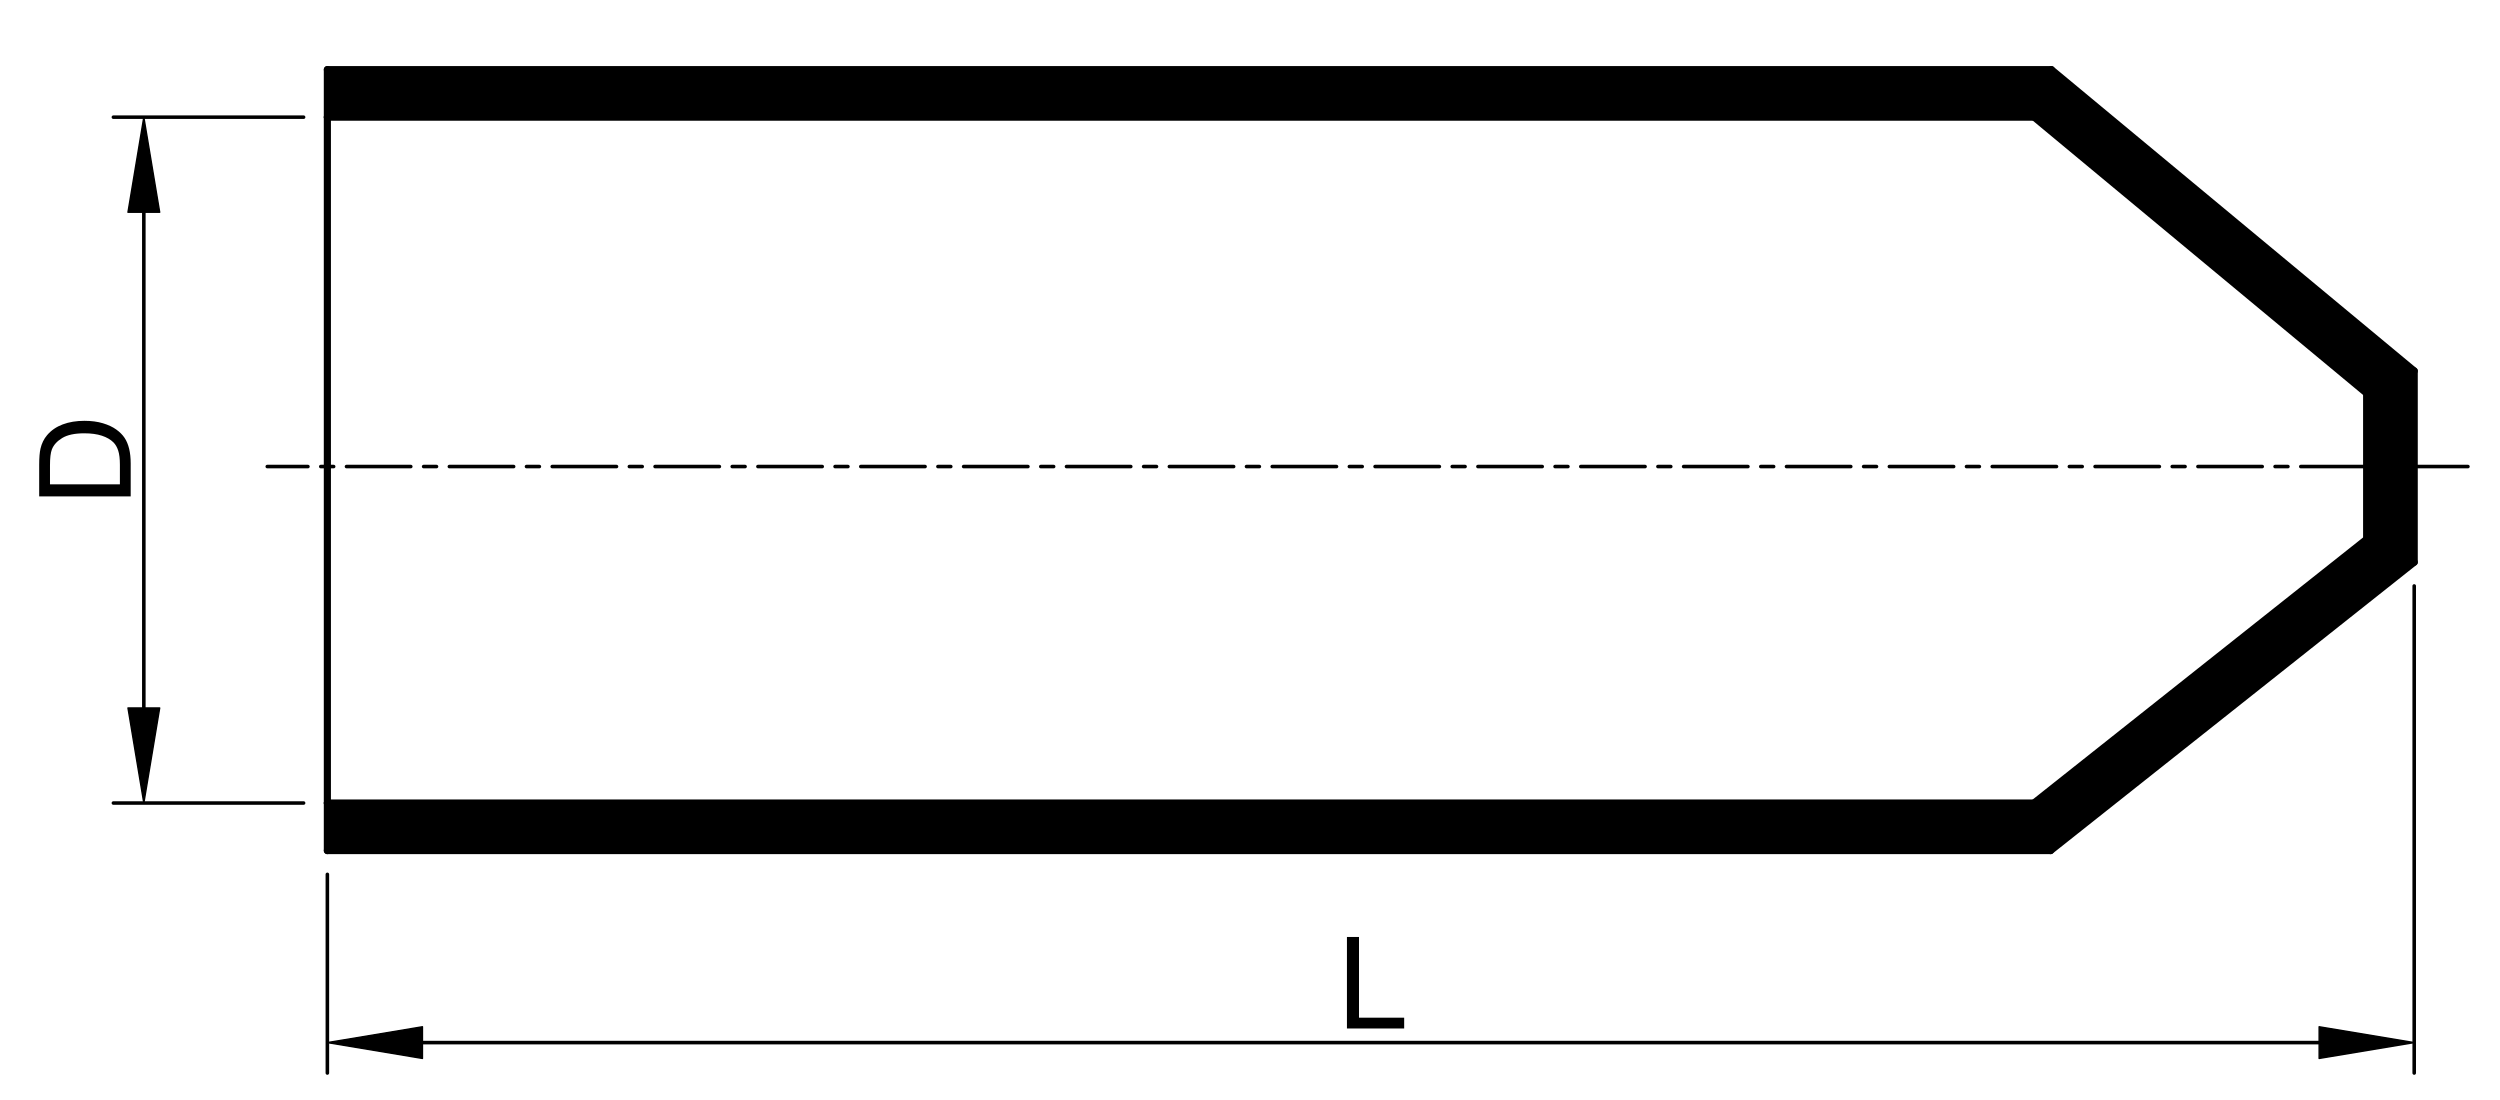 <?xml version="1.0" encoding="utf-8"?>
<!-- Generator: Adobe Illustrator 16.0.3, SVG Export Plug-In . SVG Version: 6.00 Build 0)  -->
<!DOCTYPE svg PUBLIC "-//W3C//DTD SVG 1.1//EN" "http://www.w3.org/Graphics/SVG/1.1/DTD/svg11.dtd">
<svg version="1.1" id="Réteg_1" xmlns="http://www.w3.org/2000/svg" xmlns:xlink="http://www.w3.org/1999/xlink" x="0px" y="0px"
	 width="350px" height="154px" viewBox="0 0 350 154" enable-background="new 0 0 350 154" xml:space="preserve">
<line fill="none" stroke="#000000" stroke-width="0.5" stroke-linecap="round" stroke-linejoin="round" stroke-miterlimit="500" x1="42.502" y1="16.405" x2="15.876" y2="16.405"/>
<line fill="none" stroke="#000000" stroke-width="0.5" stroke-linecap="round" stroke-linejoin="round" stroke-miterlimit="500" x1="42.502" y1="112.424" x2="15.876" y2="112.424"/>
<line fill="none" stroke="#000000" stroke-width="0.5" stroke-linecap="round" stroke-linejoin="round" stroke-miterlimit="500" x1="20.136" y1="29.715" x2="20.136" y2="99.115"/>
<polygon stroke="#000000" stroke-width="0.2" stroke-linecap="round" stroke-linejoin="round" stroke-miterlimit="500" points="
	17.917,29.715 22.355,29.715 20.136,16.405 "/>
<polygon stroke="#000000" stroke-width="0.2" stroke-linecap="round" stroke-linejoin="round" stroke-miterlimit="500" points="
	17.917,99.115 22.355,99.115 20.136,112.424 "/>
<g>
	<path d="M18.297,69.496H5.486v-4.408c0-0.996,0.061-1.755,0.183-2.28c0.169-0.732,0.475-1.357,0.917-1.877
		c0.57-0.674,1.3-1.179,2.19-1.513c0.888-0.336,1.902-0.503,3.045-0.503c0.972,0,1.834,0.114,2.586,0.341
		c0.752,0.226,1.374,0.518,1.866,0.874c0.494,0.354,0.881,0.743,1.163,1.165c0.282,0.421,0.495,0.929,0.642,1.528
		c0.145,0.596,0.218,1.28,0.218,2.054L18.297,69.496L18.297,69.496z M16.786,67.808v-2.735c0-0.843-0.079-1.506-0.237-1.986
		c-0.156-0.48-0.377-0.864-0.664-1.15c-0.401-0.401-0.943-0.713-1.622-0.938c-0.678-0.224-1.5-0.336-2.467-0.336
		c-1.341,0-2.37,0.221-3.09,0.661c-0.72,0.438-1.203,0.974-1.446,1.603c-0.174,0.453-0.262,1.185-0.262,2.192v2.69L16.786,67.808
		L16.786,67.808z"/>
</g>
<line fill="none" stroke="#000000" stroke-width="0.5" stroke-linecap="round" stroke-linejoin="round" stroke-miterlimit="500" x1="45.831" y1="122.411" x2="45.831" y2="150.223"/>
<line fill="none" stroke="#000000" stroke-width="0.5" stroke-linecap="round" stroke-linejoin="round" stroke-miterlimit="500" x1="337.989" y1="82.034" x2="337.989" y2="150.223"/>
<line fill="none" stroke="#000000" stroke-width="0.5" stroke-linecap="round" stroke-linejoin="round" stroke-miterlimit="500" x1="59.141" y1="145.963" x2="324.68" y2="145.963"/>
<polygon stroke="#000000" stroke-width="0.2" stroke-linecap="round" stroke-linejoin="round" stroke-miterlimit="500" points="
	59.141,143.746 59.141,148.182 45.831,145.963 "/>
<polygon stroke="#000000" stroke-width="0.2" stroke-linecap="round" stroke-linejoin="round" stroke-miterlimit="500" points="
	324.68,143.746 324.68,148.182 337.989,145.963 "/>
<g>
	<path d="M188.572,143.988v-12.812h1.688v11.3h6.324v1.512H188.572z"/>
</g>
<line fill="none" stroke="#000000" stroke-linecap="round" stroke-linejoin="round" stroke-miterlimit="500" x1="45.831" y1="9.747" x2="287.189" y2="9.747"/>
<line fill="none" stroke="#000000" stroke-linecap="round" stroke-linejoin="round" stroke-miterlimit="500" x1="45.831" y1="119.083" x2="287.08" y2="119.083"/>
<line fill="none" stroke="#000000" stroke-linecap="round" stroke-linejoin="round" stroke-miterlimit="500" x1="287.189" y1="9.747" x2="337.989" y2="51.93"/>
<line fill="none" stroke="#000000" stroke-linecap="round" stroke-linejoin="round" stroke-miterlimit="500" x1="287.08" y1="119.083" x2="337.989" y2="78.706"/>
<line fill="none" stroke="#000000" stroke-linecap="round" stroke-linejoin="round" stroke-miterlimit="500" x1="337.989" y1="51.93" x2="337.989" y2="78.706"/>
<line fill="none" stroke="#000000" stroke-linecap="round" stroke-linejoin="round" stroke-miterlimit="500" x1="45.831" y1="112.424" x2="284.757" y2="112.424"/>
<line fill="none" stroke="#000000" stroke-linecap="round" stroke-linejoin="round" stroke-miterlimit="500" x1="45.831" y1="16.405" x2="284.786" y2="16.405"/>
<line fill="none" stroke="#000000" stroke-linecap="round" stroke-linejoin="round" stroke-miterlimit="500" x1="284.786" y1="16.405" x2="331.331" y2="55.057"/>
<line fill="none" stroke="#000000" stroke-linecap="round" stroke-linejoin="round" stroke-miterlimit="500" x1="284.757" y1="112.424" x2="331.331" y2="75.489"/>
<line fill="none" stroke="#000000" stroke-linecap="round" stroke-linejoin="round" stroke-miterlimit="500" x1="331.331" y1="55.057" x2="331.331" y2="75.489"/>
<line fill="none" stroke="#000000" stroke-linecap="round" stroke-linejoin="round" stroke-miterlimit="500" x1="45.831" y1="9.747" x2="45.831" y2="16.405"/>
<line fill="none" stroke="#000000" stroke-linecap="round" stroke-linejoin="round" stroke-miterlimit="500" x1="45.831" y1="112.424" x2="45.831" y2="119.083"/>
<polygon points="284.786,16.405 331.331,55.057 331.331,75.489 284.757,112.424 45.831,112.424 45.831,119.083 287.08,119.083 
	337.989,78.706 337.989,51.93 287.189,9.747 45.831,9.747 45.831,16.405 "/>
<line fill="none" stroke="#000000" stroke-width="0.5" stroke-linecap="round" stroke-linejoin="round" stroke-miterlimit="500" stroke-dasharray="9,1.8,1.8,1.8" x1="345.51" y1="65.317" x2="37.417" y2="65.317"/>
<line fill="none" stroke="#000000" stroke-linecap="round" stroke-linejoin="round" stroke-miterlimit="500" stroke-dasharray="90000,18000,18000,18000" x1="45.831" y1="16.405" x2="45.831" y2="112.424"/>
</svg>
